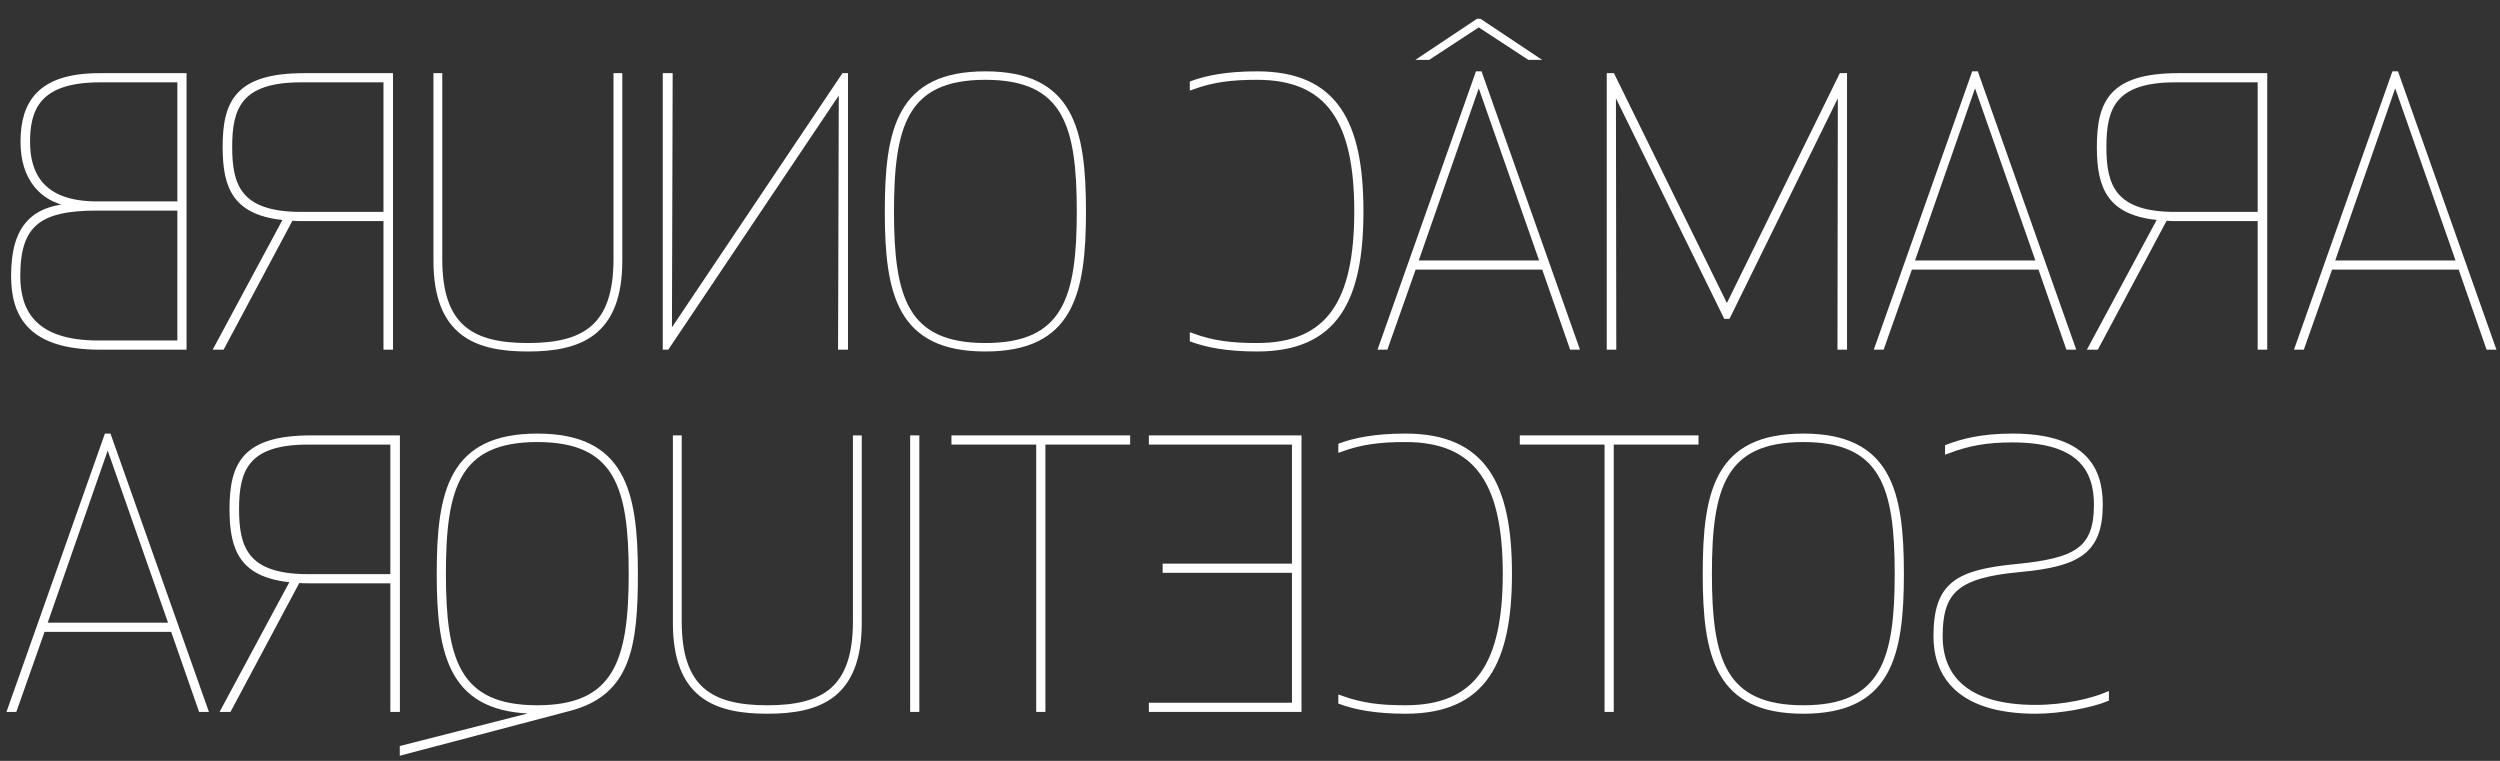 <?xml version="1.0" encoding="UTF-8" standalone="no"?>
<svg
   version="1.1"
   width="2070"
   height="630"
   viewBox="0 0 2070 630"
   id="svg55"
   sodipodi:docname="hero-text-image.svg"
   inkscape:version="1.1.2 (b8e25be833, 2022-02-05)"
   inkscape:export-filename="C:\Users\mateu\Downloads\hero-text-image.png"
   inkscape:export-xdpi="96"
   inkscape:export-ydpi="96"
   xmlns:inkscape="http://www.inkscape.org/namespaces/inkscape"
   xmlns:sodipodi="http://sodipodi.sourceforge.net/DTD/sodipodi-0.dtd"
   xmlns="http://www.w3.org/2000/svg"
   xmlns:svg="http://www.w3.org/2000/svg">
  <rect x="0" y="0" width="2070" height="630" fill="#333333" stroke="none"/>
  <sodipodi:namedview
     id="namedview57"
     pagecolor="#ffffff"
     bordercolor="#666666"
     borderopacity="1.0"
     inkscape:pageshadow="2"
     inkscape:pageopacity="0.0"
     inkscape:pagecheckerboard="0"
     showgrid="false"
     width="513.109px"
     height="630px"
     inkscape:zoom="0.5"
     inkscape:cx="977"
     inkscape:cy="446"
     inkscape:window-width="1920"
     inkscape:window-height="1027"
     inkscape:window-x="-8"
     inkscape:window-y="-8"
     inkscape:window-maximized="1"
     inkscape:current-layer="g53"
     scale-x="1" />
  <defs
     id="defs5">
    <clipPath
       id="clip_0">
      <path
         transform="matrix(1,0,0,-1,0,595.276)"
         d="M 0,595.276 H 841.89 V 0 H 0 Z"
         id="path2" />
    </clipPath>
  </defs>
  <g
     inkscape:groupmode="layer"
     id="layer2"
     inkscape:label="Layer 2"
     style="display:none"
     sodipodi:insensitive="true">
    <rect
       style="fill:#000000;fill-opacity:1;stroke-width:7.228;stroke-linecap:round;stroke-linejoin:round;stroke-miterlimit:4;stroke-dasharray:none"
       id="rect1326"
       width="2131.812"
       height="661.156"
       x="-39.062"
       y="-11.719" />
  </g>
  <g
     inkscape:groupmode="layer"
     inkscape:label="Layer 1"
     id="g53"
     style="display:inline">
    <g
       clip-path="url(#clip_0)"
       id="g51"
       transform="matrix(4.007,0,0,4.007,-642.988,-824.269)"
       style="stroke-width:1;stroke-miterlimit:4;stroke-dasharray:none">
      <path
         transform="matrix(1,0,0,-1,0,595.276)"
         d="m 655.408,372.829 -13.099,-37.576 h 26.273 z m -20.209,-55.016 19.985,56.513 h 0.449 l 19.986,-56.513 h -0.974 l -5.764,16.542 H 642.01 l -5.838,-16.542 z"
         fill="#231f20"
         id="path7"
         style="fill:#ffffff;fill-opacity:1;stroke:#ffffff;stroke-width:1;stroke-linecap:butt;stroke-linejoin:miter;stroke-miterlimit:4;stroke-dasharray:none;stroke-opacity:1" />
      <path
         transform="matrix(1,0,0,-1,0,595.276)"
         d="m 627.488,345.283 v 27.771 h -17.59 c -12.873,0 -14.669,-5.989 -14.669,-13.848 0,-7.859 1.796,-13.923 14.669,-13.923 z m 0,-0.898 h -16.84 c -0.974,0 -1.873,0 -2.769,0.075 l -14.223,-26.647 h -1.123 l 14.371,26.722 c -10.478,0.899 -12.648,6.138 -12.648,14.671 0,9.357 2.619,14.746 16.392,14.746 h 17.815 v -56.139 h -0.975 z"
         fill="#231f20"
         id="path9"
         style="fill:#ffffff;fill-opacity:1;stroke:#ffffff;stroke-width:1;stroke-linejoin:miter;stroke-miterlimit:4;stroke-dasharray:none;stroke-opacity:1" />
      <path
         transform="matrix(1,0,0,-1,0,595.276)"
         d="m 568.582,372.829 -13.1,-37.576 h 26.274 z m -20.211,-55.016 19.986,56.513 h 0.45 l 19.984,-56.513 h -0.973 l -5.763,16.542 h -26.871 l -5.84,-16.542 z"
         fill="#231f20"
         id="path11"
         style="fill:#ffffff;fill-opacity:1;stroke:#ffffff;stroke-width:1;stroke-linejoin:miter;stroke-miterlimit:4;stroke-dasharray:none;stroke-opacity:1" />
      <path
         transform="matrix(1,0,0,-1,0,595.276)"
         d="m 517.082,324.175 -23.203,47.232 0.074,-53.594 h -0.973 v 56.139 h 0.674 l 23.653,-48.13 23.654,48.13 h 0.674 v -56.139 h -0.975 l 0.076,53.594 -23.205,-47.232 z"
         fill="#231f20"
         id="path13"
         style="fill:#ffffff;fill-opacity:1;stroke:#ffffff;stroke-width:1;stroke-linejoin:miter;stroke-miterlimit:4;stroke-dasharray:none;stroke-opacity:1" />
      <path
         transform="matrix(1,0,0,-1,0,595.276)"
         d="m 454.58,377.694 11.229,7.486 h 0.449 l 11.228,-7.486 h -1.048 l -10.405,6.812 -10.404,-6.812 z m 11.453,-4.865 -13.099,-37.576 h 26.273 z m -20.211,-55.016 19.987,56.513 h 0.449 l 19.986,-56.513 h -0.974 l -5.764,16.542 h -26.871 l -5.838,-16.542 z"
         fill="#231f20"
         id="path15"
         style="fill:#ffffff;fill-opacity:1;stroke:#ffffff;stroke-width:1;stroke-linejoin:miter;stroke-miterlimit:4;stroke-dasharray:none;stroke-opacity:1" />
      <path
         transform="matrix(1,0,0,-1,0,595.276)"
         d="m 441.705,345.882 c 0,-18.189 -5.164,-28.444 -21.482,-28.444 -6.437,0 -10.478,0.899 -13.398,1.947 v 0.823 c 4.342,-1.572 8.159,-2.021 13.398,-2.021 14.896,0 20.586,9.132 20.586,27.695 0,18.563 -5.69,27.695 -20.586,27.695 -5.239,0 -9.056,-0.449 -13.398,-2.02 v 0.823 c 2.92,1.048 6.961,1.946 13.398,1.946 16.318,0 21.482,-10.255 21.482,-28.444"
         fill="#231f20"
         id="path17"
         style="fill:#ffffff;fill-opacity:1;stroke:#ffffff;stroke-width:1;stroke-linejoin:miter;stroke-miterlimit:4;stroke-dasharray:none;stroke-opacity:1" />
      <path
         transform="matrix(1,0,0,-1,0,595.276)"
         d="m 344.698,345.882 c 0,-17.815 2.844,-27.695 19.386,-27.695 16.543,0 19.387,9.88 19.387,27.695 0,17.815 -2.844,27.695 -19.387,27.695 -16.542,0 -19.386,-9.88 -19.386,-27.695 m -0.899,0 c 0,17.066 2.545,28.444 20.285,28.444 17.666,0 20.286,-11.378 20.286,-28.444 0,-17.066 -2.62,-28.444 -20.286,-28.444 -17.74,0 -20.285,11.378 -20.285,28.444"
         fill="#231f20"
         id="path19"
         style="fill:#ffffff;fill-opacity:1;stroke:#ffffff;stroke-width:1;stroke-linejoin:miter;stroke-miterlimit:4;stroke-dasharray:none;stroke-opacity:1" />
      <path
         transform="matrix(1,0,0,-1,0,595.276)"
         d="m 297.916,317.813 v 56.139 h 1.047 l -0.15,-53.669 36.004,53.669 h 0.375 v -56.139 h -1.048 l 0.149,53.668 -36.003,-53.668 z"
         fill="#231f20"
         id="path21"
         style="fill:#ffffff;fill-opacity:1;stroke:#ffffff;stroke-width:1;stroke-linejoin:miter;stroke-miterlimit:4;stroke-dasharray:none;stroke-opacity:1" />
      <path
         transform="matrix(1,0,0,-1,0,595.276)"
         d="m 269.547,318.187 c 11.677,0 18.19,3.892 18.19,17.815 v 37.95 h 0.822 v -38.25 c 0,-15.269 -8.457,-18.264 -19.012,-18.264 -10.554,0 -19.012,2.995 -19.012,18.264 v 38.25 h 0.823 v -37.95 c 0,-13.923 6.512,-17.815 18.189,-17.815"
         fill="#231f20"
         id="path23"
         style="fill:#ffffff;fill-opacity:1;stroke:#ffffff;stroke-width:1;stroke-linejoin:miter;stroke-miterlimit:4;stroke-dasharray:none;stroke-opacity:1" />
      <path
         transform="matrix(1,0,0,-1,0,595.276)"
         d="m 240.206,345.283 v 27.771 h -17.59 c -12.875,0 -14.671,-5.989 -14.671,-13.848 0,-7.859 1.796,-13.923 14.671,-13.923 z m 0,-0.898 h -16.842 c -0.973,0 -1.871,0 -2.77,0.075 l -14.221,-26.647 h -1.123 l 14.372,26.722 c -10.479,0.899 -12.65,6.138 -12.65,14.671 0,9.357 2.619,14.746 16.392,14.746 h 17.815 v -56.139 h -0.973 z"
         fill="#231f20"
         id="path25"
         style="fill:#ffffff;fill-opacity:1;stroke:#ffffff;stroke-width:1;stroke-linejoin:miter;stroke-miterlimit:4;stroke-dasharray:none;stroke-opacity:1" />
      <path
         transform="matrix(1,0,0,-1,0,595.276)"
         d="m 166.177,360.254 c 0,-6.812 3.07,-12.8 14.297,-12.8 h 17.141 v 25.6 h -16.542 c -12.8,0 -14.896,-6.064 -14.896,-12.8 m 31.438,-13.698 h -17.141 c -11.901,0 -16.318,-3.293 -16.318,-13.997 0,-7.186 3.144,-13.848 16.617,-13.848 h 16.842 z m -20.808,0.524 c -7.86,0.674 -11.602,5.838 -11.602,13.174 0,7.934 3.368,13.698 15.793,13.698 h 17.516 v -56.139 h -17.366 c -14.297,0 -17.89,6.437 -17.89,14.746 0,10.179 4.117,14.446 13.549,14.521"
         fill="#231f20"
         id="path27"
         style="fill:#ffffff;fill-opacity:1;stroke:#ffffff;stroke-width:1;stroke-linejoin:miter;stroke-miterlimit:4;stroke-dasharray:none;stroke-opacity:1" />
      <path
         transform="matrix(1,0,0,-1,0,595.276)"
         d="m 576.289,299.474 c 14.672,0 18.19,-6.587 18.19,-14.148 0,-9.73 -4.567,-12.35 -16.692,-13.472 -13.099,-1.199 -16.392,-4.492 -16.392,-13.774 0,-8.158 5.089,-14.671 19.685,-14.671 6.063,0 11.602,1.348 14.672,2.62 v -0.898 c -3.07,-1.273 -9.506,-2.545 -14.598,-2.545 -16.392,0 -20.658,7.935 -20.658,15.494 0,10.779 4.416,13.249 16.692,14.446 12.201,1.199 16.468,3.444 16.468,12.726 0,7.484 -3.593,13.398 -17.367,13.398 -5.238,0 -9.057,-0.673 -13.398,-2.32 v 0.898 c 2.92,1.123 6.963,2.246 13.398,2.246"
         fill="#231f20"
         id="path29"
         style="fill:#ffffff;fill-opacity:1;stroke:#ffffff;stroke-width:1;stroke-linejoin:miter;stroke-miterlimit:4;stroke-dasharray:none;stroke-opacity:1" />
      <path
         transform="matrix(1,0,0,-1,0,595.276)"
         d="m 513.713,271.029 c 0,-17.814 2.846,-27.695 19.387,-27.695 16.543,0 19.386,9.881 19.386,27.695 0,17.816 -2.843,27.696 -19.386,27.696 -16.541,0 -19.387,-9.88 -19.387,-27.696 m -0.899,0 c 0,17.067 2.545,28.445 20.286,28.445 17.666,0 20.285,-11.378 20.285,-28.445 0,-17.065 -2.619,-28.443 -20.285,-28.443 -17.741,0 -20.286,11.378 -20.286,28.443"
         fill="#231f20"
         id="path31"
         style="fill:#ffffff;fill-opacity:1;stroke:#ffffff;stroke-width:1;stroke-linejoin:miter;stroke-miterlimit:4;stroke-dasharray:none;stroke-opacity:1" />
      <path
         transform="matrix(1,0,0,-1,0,595.276)"
         d="m 475.014,298.201 v 0.899 h 35.929 v -0.899 H 493.428 V 242.96 h -0.899 v 55.241 z"
         fill="#231f20"
         id="path33"
         style="fill:#ffffff;fill-opacity:1;stroke:#ffffff;stroke-width:1;stroke-linejoin:miter;stroke-miterlimit:4;stroke-dasharray:none;stroke-opacity:1" />
      <path
         transform="matrix(1,0,0,-1,0,595.276)"
         d="m 472.395,271.029 c 0,-18.188 -5.165,-28.443 -21.483,-28.443 -6.437,0 -10.48,0.898 -13.398,1.946 v 0.823 c 4.341,-1.572 8.158,-2.021 13.398,-2.021 14.897,0 20.584,9.133 20.584,27.695 0,18.564 -5.687,27.696 -20.584,27.696 -5.24,0 -9.057,-0.45 -13.398,-2.021 v 0.823 c 2.918,1.048 6.961,1.947 13.398,1.947 16.318,0 21.483,-10.255 21.483,-28.445"
         fill="#231f20"
         id="path35"
         style="fill:#ffffff;fill-opacity:1;stroke:#ffffff;stroke-width:1;stroke-linejoin:miter;stroke-miterlimit:4;stroke-dasharray:none;stroke-opacity:1" />
      <path
         transform="matrix(1,0,0,-1,0,595.276)"
         d="m 401.211,272.602 h 26.723 v 25.599 h -29.567 v 0.899 h 30.539 v -56.14 h -30.539 v 0.898 h 29.567 v 27.845 h -26.723 z"
         fill="#231f20"
         id="path37"
         style="fill:#ffffff;fill-opacity:1;stroke:#ffffff;stroke-width:1;stroke-linejoin:miter;stroke-miterlimit:4;stroke-dasharray:none;stroke-opacity:1" />
      <path
         transform="matrix(1,0,0,-1,0,595.276)"
         d="m 357.573,298.201 v 0.899 h 35.928 v -0.899 H 375.986 V 242.96 h -0.898 v 55.241 z"
         fill="#231f20"
         id="path39"
         style="fill:#ffffff;fill-opacity:1;stroke:#ffffff;stroke-width:1;stroke-linejoin:miter;stroke-miterlimit:4;stroke-dasharray:none;stroke-opacity:1" />
      <path
         transform="matrix(1,0,0,-1,0,595.276)"
         d="m 349.04,299.1 h 0.898 V 242.96 H 349.04 Z"
         fill="#231f20"
         id="path41"
         style="fill:#ffffff;fill-opacity:1;stroke:#ffffff;stroke-width:1;stroke-linejoin:miter;stroke-miterlimit:4;stroke-dasharray:none;stroke-opacity:1" />
      <path
         transform="matrix(1,0,0,-1,0,595.276)"
         d="m 319.025,243.334 c 11.677,0 18.188,3.893 18.188,17.815 V 299.1 h 0.825 v -38.25 c 0,-15.27 -8.459,-18.264 -19.013,-18.264 -10.554,0 -19.013,2.994 -19.013,18.264 v 38.25 h 0.824 v -37.951 c 0,-13.922 6.512,-17.815 18.189,-17.815"
         fill="#231f20"
         id="path43"
         style="fill:#ffffff;fill-opacity:1;stroke:#ffffff;stroke-width:1;stroke-linejoin:miter;stroke-miterlimit:4;stroke-dasharray:none;stroke-opacity:1" />
      <path
         transform="matrix(1,0,0,-1,0,595.276)"
         d="m 252.108,271.029 c 0,-17.814 2.844,-27.695 19.387,-27.695 16.316,0 19.386,9.731 19.386,27.695 0,17.816 -2.845,27.696 -19.386,27.696 -16.543,0 -19.387,-9.88 -19.387,-27.696 m -0.899,0 c 0,17.067 2.545,28.445 20.286,28.445 17.664,0 20.284,-11.378 20.284,-28.445 0,-14.895 -1.422,-24.626 -13.548,-27.844 l -34.656,-9.132 v 0.973 l 29.716,7.56 v 0.075 c -0.525,-0.075 -1.199,-0.075 -1.796,-0.075 -17.741,0 -20.286,11.378 -20.286,28.443"
         fill="#231f20"
         id="path45"
         style="fill:#ffffff;fill-opacity:1;stroke:#ffffff;stroke-width:1;stroke-linejoin:miter;stroke-miterlimit:4;stroke-dasharray:none;stroke-opacity:1" />
      <path
         transform="matrix(1,0,0,-1,0,595.276)"
         d="m 241.627,270.431 v 27.77 h -17.589 c -12.875,0 -14.671,-5.988 -14.671,-13.847 0,-7.86 1.796,-13.923 14.671,-13.923 z m 0,-0.899 h -16.841 c -0.973,0 -1.871,0 -2.77,0.075 L 207.795,242.96 h -1.123 l 14.371,26.723 c -10.478,0.898 -12.65,6.137 -12.65,14.671 0,9.356 2.62,14.746 16.393,14.746 h 17.815 v -56.14 h -0.974 z"
         fill="#231f20"
         id="path47"
         style="fill:#ffffff;fill-opacity:1;stroke:#ffffff;stroke-width:1;stroke-linejoin:miter;stroke-miterlimit:4;stroke-dasharray:none;stroke-opacity:1" />
      <path
         transform="matrix(1,0,0,-1,0,595.276)"
         d="M 182.72,297.977 169.621,260.4 h 26.273 z m -20.21,-55.017 19.986,56.514 h 0.448 L 202.93,242.96 h -0.973 l -5.764,16.543 h -26.872 l -5.838,-16.543 z"
         fill="#231f20"
         id="path49"
         style="fill:#ffffff;fill-opacity:1;stroke:#ffffff;stroke-width:1;stroke-linejoin:miter;stroke-miterlimit:4;stroke-dasharray:none;stroke-opacity:1" />
    </g>
  </g>
</svg>
